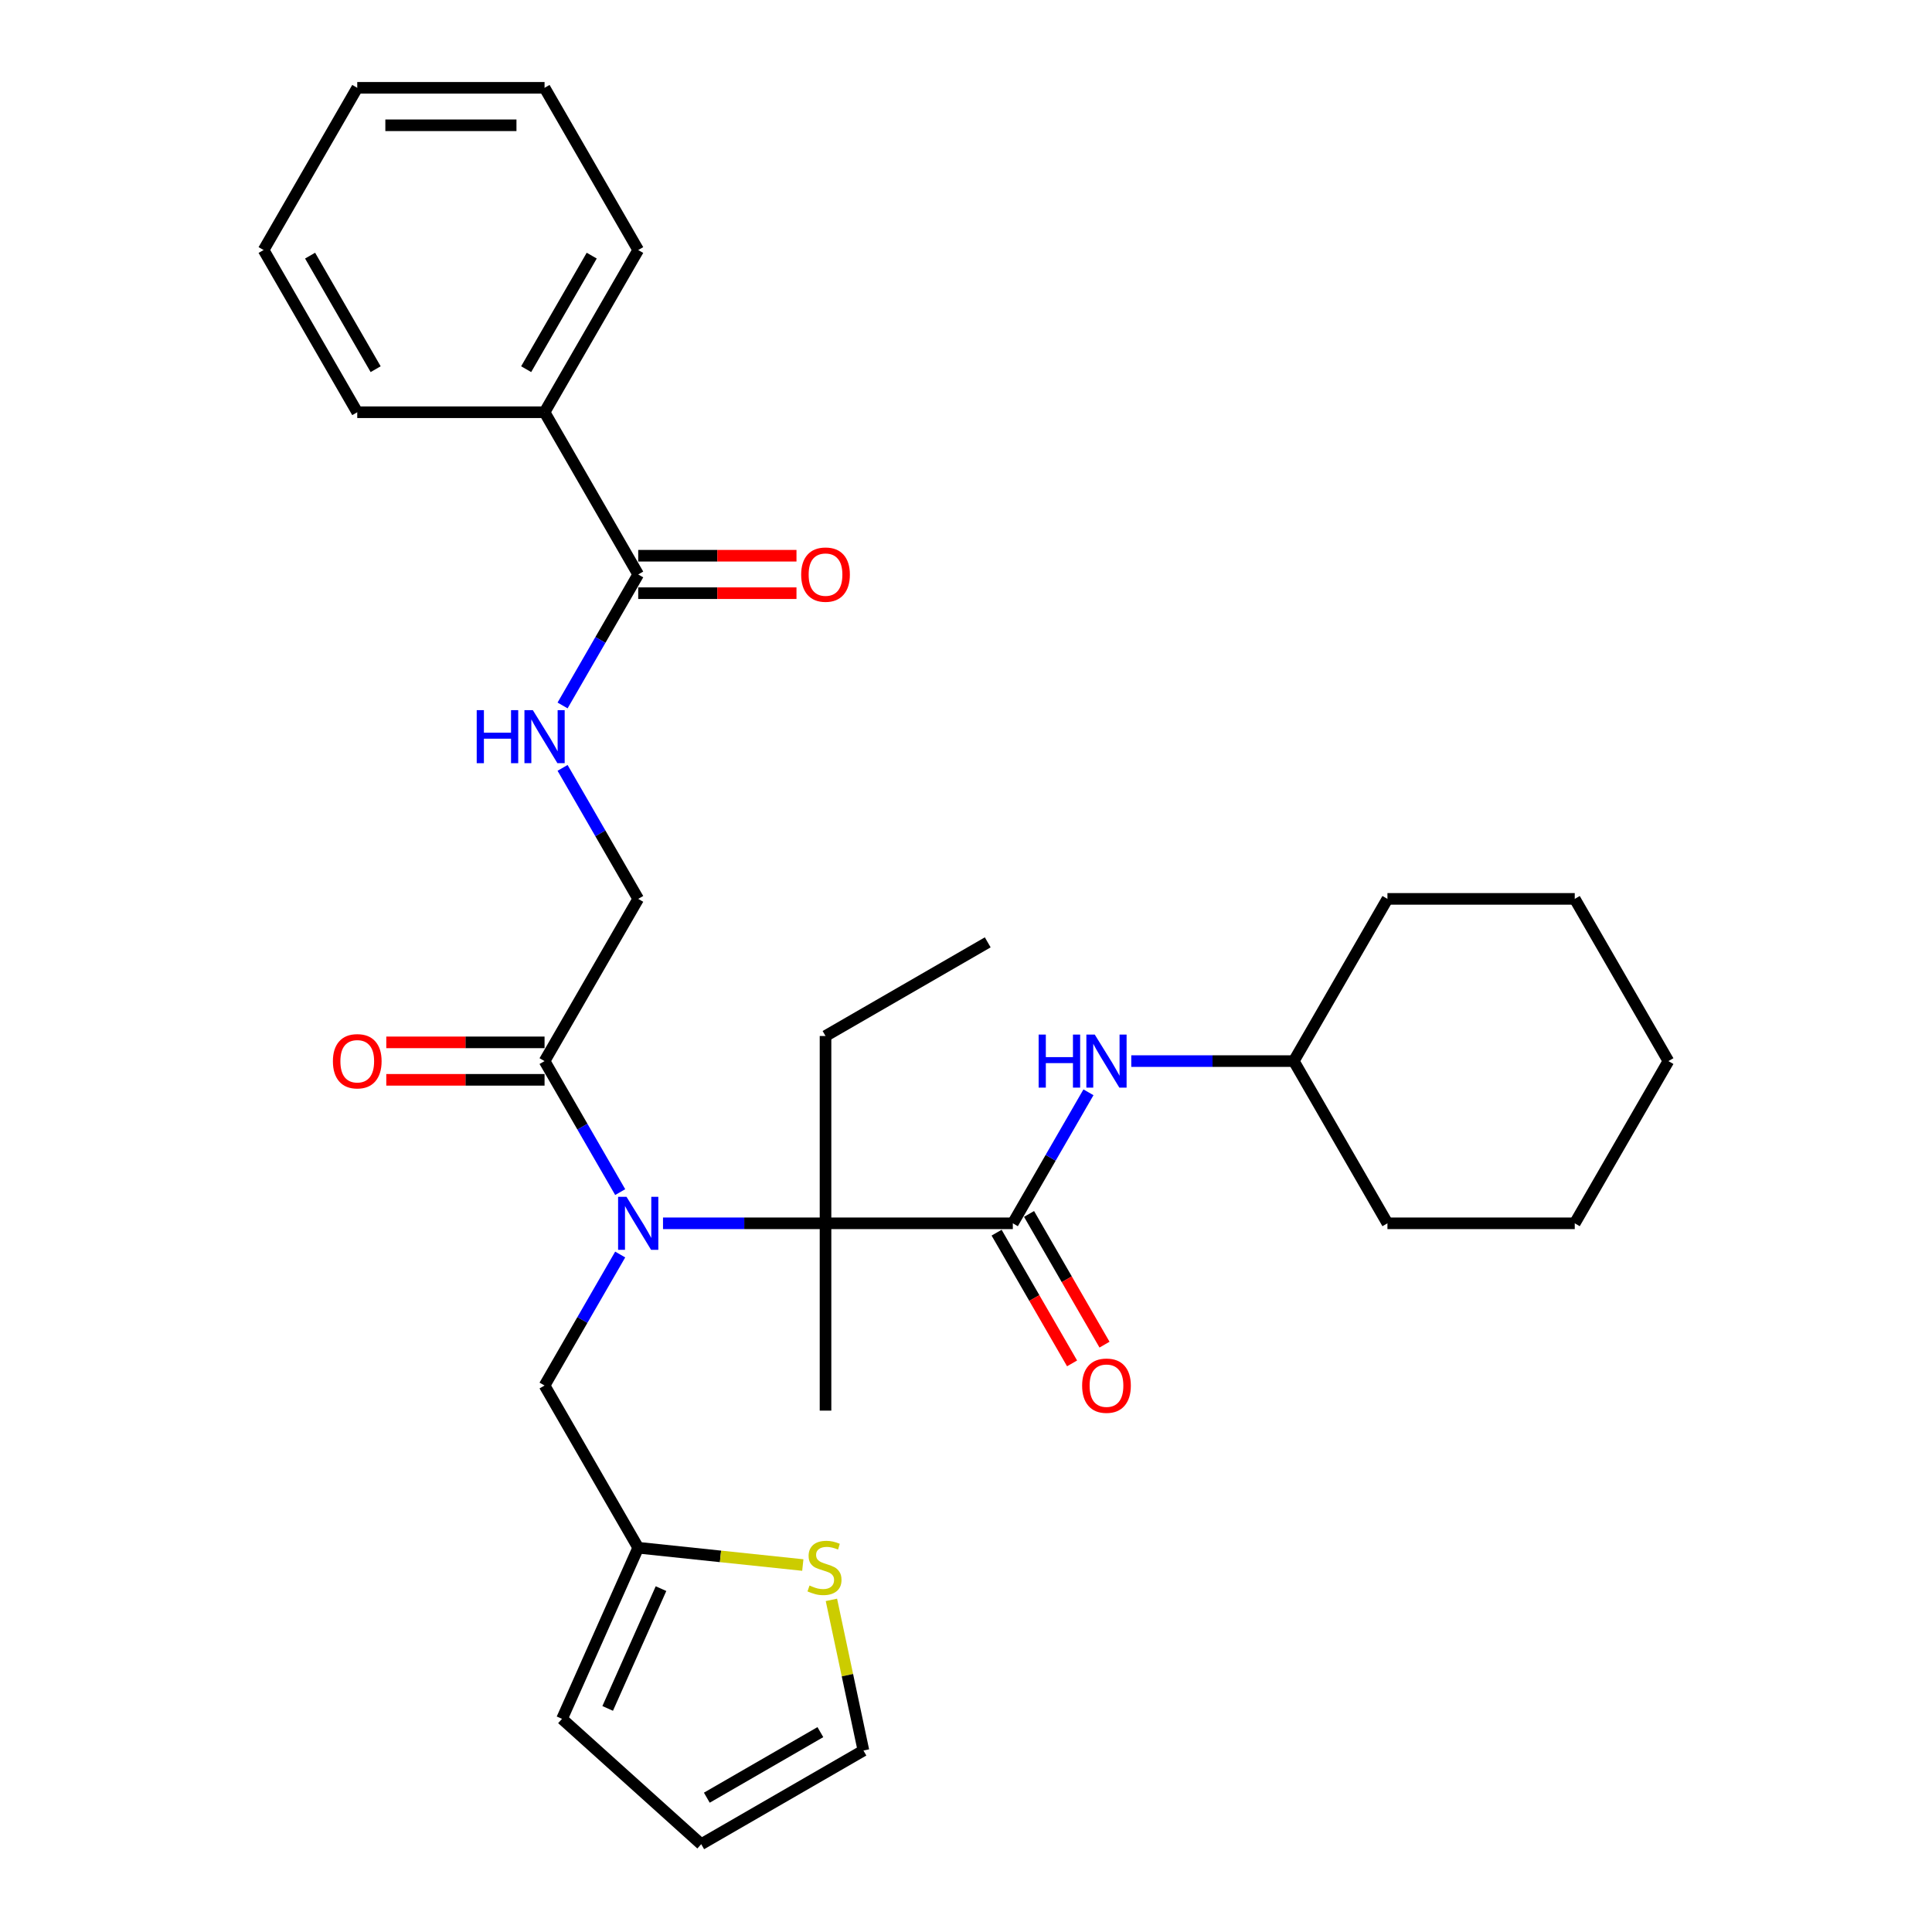 <?xml version='1.0' encoding='iso-8859-1'?>
<svg version='1.1' baseProfile='full'
              xmlns='http://www.w3.org/2000/svg'
                      xmlns:rdkit='http://www.rdkit.org/xml'
                      xmlns:xlink='http://www.w3.org/1999/xlink'
                  xml:space='preserve'
width='1000px' height='1000px' viewBox='0 0 1000 1000'>
<!-- END OF HEADER -->
<rect style='opacity:1.0;fill:#FFFFFF;stroke:none' width='1000' height='1000' x='0' y='0'> </rect>
<path class='bond-1' d='M 343.174,633.183 L 385.231,633.183' style='fill:none;fill-rule:evenodd;stroke:#0000FF;stroke-width:6px;stroke-linecap:butt;stroke-linejoin:miter;stroke-opacity:1' />
<path class='bond-1' d='M 385.231,633.183 L 427.288,633.183' style='fill:none;fill-rule:evenodd;stroke:#000000;stroke-width:6px;stroke-linecap:butt;stroke-linejoin:miter;stroke-opacity:1' />
<path class='bond-2' d='M 321.012,617.031 L 301.437,583.126' style='fill:none;fill-rule:evenodd;stroke:#0000FF;stroke-width:6px;stroke-linecap:butt;stroke-linejoin:miter;stroke-opacity:1' />
<path class='bond-2' d='M 301.437,583.126 L 281.863,549.222' style='fill:none;fill-rule:evenodd;stroke:#000000;stroke-width:6px;stroke-linecap:butt;stroke-linejoin:miter;stroke-opacity:1' />
<path class='bond-8' d='M 321.012,649.335 L 301.437,683.239' style='fill:none;fill-rule:evenodd;stroke:#0000FF;stroke-width:6px;stroke-linecap:butt;stroke-linejoin:miter;stroke-opacity:1' />
<path class='bond-8' d='M 301.437,683.239 L 281.863,717.144' style='fill:none;fill-rule:evenodd;stroke:#000000;stroke-width:6px;stroke-linecap:butt;stroke-linejoin:miter;stroke-opacity:1' />
<path class='bond-0' d='M 524.237,633.183 L 427.288,633.183' style='fill:none;fill-rule:evenodd;stroke:#000000;stroke-width:6px;stroke-linecap:butt;stroke-linejoin:miter;stroke-opacity:1' />
<path class='bond-4' d='M 524.237,633.183 L 543.812,599.278' style='fill:none;fill-rule:evenodd;stroke:#000000;stroke-width:6px;stroke-linecap:butt;stroke-linejoin:miter;stroke-opacity:1' />
<path class='bond-4' d='M 543.812,599.278 L 563.387,565.373' style='fill:none;fill-rule:evenodd;stroke:#0000FF;stroke-width:6px;stroke-linecap:butt;stroke-linejoin:miter;stroke-opacity:1' />
<path class='bond-10' d='M 515.841,638.03 L 535.371,671.857' style='fill:none;fill-rule:evenodd;stroke:#000000;stroke-width:6px;stroke-linecap:butt;stroke-linejoin:miter;stroke-opacity:1' />
<path class='bond-10' d='M 535.371,671.857 L 554.902,705.684' style='fill:none;fill-rule:evenodd;stroke:#FF0000;stroke-width:6px;stroke-linecap:butt;stroke-linejoin:miter;stroke-opacity:1' />
<path class='bond-10' d='M 532.634,628.335 L 552.164,662.162' style='fill:none;fill-rule:evenodd;stroke:#000000;stroke-width:6px;stroke-linecap:butt;stroke-linejoin:miter;stroke-opacity:1' />
<path class='bond-10' d='M 552.164,662.162 L 571.694,695.989' style='fill:none;fill-rule:evenodd;stroke:#FF0000;stroke-width:6px;stroke-linecap:butt;stroke-linejoin:miter;stroke-opacity:1' />
<path class='bond-18' d='M 427.288,633.183 L 427.288,536.233' style='fill:none;fill-rule:evenodd;stroke:#000000;stroke-width:6px;stroke-linecap:butt;stroke-linejoin:miter;stroke-opacity:1' />
<path class='bond-19' d='M 427.288,633.183 L 427.288,730.133' style='fill:none;fill-rule:evenodd;stroke:#000000;stroke-width:6px;stroke-linecap:butt;stroke-linejoin:miter;stroke-opacity:1' />
<path class='bond-9' d='M 281.863,549.222 L 330.338,465.26' style='fill:none;fill-rule:evenodd;stroke:#000000;stroke-width:6px;stroke-linecap:butt;stroke-linejoin:miter;stroke-opacity:1' />
<path class='bond-12' d='M 281.863,539.527 L 240.901,539.527' style='fill:none;fill-rule:evenodd;stroke:#000000;stroke-width:6px;stroke-linecap:butt;stroke-linejoin:miter;stroke-opacity:1' />
<path class='bond-12' d='M 240.901,539.527 L 199.94,539.527' style='fill:none;fill-rule:evenodd;stroke:#FF0000;stroke-width:6px;stroke-linecap:butt;stroke-linejoin:miter;stroke-opacity:1' />
<path class='bond-12' d='M 281.863,558.917 L 240.901,558.917' style='fill:none;fill-rule:evenodd;stroke:#000000;stroke-width:6px;stroke-linecap:butt;stroke-linejoin:miter;stroke-opacity:1' />
<path class='bond-12' d='M 240.901,558.917 L 199.94,558.917' style='fill:none;fill-rule:evenodd;stroke:#FF0000;stroke-width:6px;stroke-linecap:butt;stroke-linejoin:miter;stroke-opacity:1' />
<path class='bond-3' d='M 330.338,297.338 L 310.763,331.243' style='fill:none;fill-rule:evenodd;stroke:#000000;stroke-width:6px;stroke-linecap:butt;stroke-linejoin:miter;stroke-opacity:1' />
<path class='bond-3' d='M 310.763,331.243 L 291.188,365.147' style='fill:none;fill-rule:evenodd;stroke:#0000FF;stroke-width:6px;stroke-linecap:butt;stroke-linejoin:miter;stroke-opacity:1' />
<path class='bond-13' d='M 330.338,307.033 L 371.299,307.033' style='fill:none;fill-rule:evenodd;stroke:#000000;stroke-width:6px;stroke-linecap:butt;stroke-linejoin:miter;stroke-opacity:1' />
<path class='bond-13' d='M 371.299,307.033 L 412.26,307.033' style='fill:none;fill-rule:evenodd;stroke:#FF0000;stroke-width:6px;stroke-linecap:butt;stroke-linejoin:miter;stroke-opacity:1' />
<path class='bond-13' d='M 330.338,287.643 L 371.299,287.643' style='fill:none;fill-rule:evenodd;stroke:#000000;stroke-width:6px;stroke-linecap:butt;stroke-linejoin:miter;stroke-opacity:1' />
<path class='bond-13' d='M 371.299,287.643 L 412.26,287.643' style='fill:none;fill-rule:evenodd;stroke:#FF0000;stroke-width:6px;stroke-linecap:butt;stroke-linejoin:miter;stroke-opacity:1' />
<path class='bond-15' d='M 330.338,297.338 L 281.863,213.377' style='fill:none;fill-rule:evenodd;stroke:#000000;stroke-width:6px;stroke-linecap:butt;stroke-linejoin:miter;stroke-opacity:1' />
<path class='bond-17' d='M 585.549,549.222 L 627.606,549.222' style='fill:none;fill-rule:evenodd;stroke:#0000FF;stroke-width:6px;stroke-linecap:butt;stroke-linejoin:miter;stroke-opacity:1' />
<path class='bond-17' d='M 627.606,549.222 L 669.662,549.222' style='fill:none;fill-rule:evenodd;stroke:#000000;stroke-width:6px;stroke-linecap:butt;stroke-linejoin:miter;stroke-opacity:1' />
<path class='bond-5' d='M 291.188,397.451 L 310.763,431.356' style='fill:none;fill-rule:evenodd;stroke:#0000FF;stroke-width:6px;stroke-linecap:butt;stroke-linejoin:miter;stroke-opacity:1' />
<path class='bond-5' d='M 310.763,431.356 L 330.338,465.26' style='fill:none;fill-rule:evenodd;stroke:#000000;stroke-width:6px;stroke-linecap:butt;stroke-linejoin:miter;stroke-opacity:1' />
<path class='bond-6' d='M 330.338,801.105 L 281.863,717.144' style='fill:none;fill-rule:evenodd;stroke:#000000;stroke-width:6px;stroke-linecap:butt;stroke-linejoin:miter;stroke-opacity:1' />
<path class='bond-7' d='M 330.338,801.105 L 372.934,805.582' style='fill:none;fill-rule:evenodd;stroke:#000000;stroke-width:6px;stroke-linecap:butt;stroke-linejoin:miter;stroke-opacity:1' />
<path class='bond-7' d='M 372.934,805.582 L 415.53,810.059' style='fill:none;fill-rule:evenodd;stroke:#CCCC00;stroke-width:6px;stroke-linecap:butt;stroke-linejoin:miter;stroke-opacity:1' />
<path class='bond-14' d='M 330.338,801.105 L 290.904,889.673' style='fill:none;fill-rule:evenodd;stroke:#000000;stroke-width:6px;stroke-linecap:butt;stroke-linejoin:miter;stroke-opacity:1' />
<path class='bond-14' d='M 342.136,822.277 L 314.533,884.275' style='fill:none;fill-rule:evenodd;stroke:#000000;stroke-width:6px;stroke-linecap:butt;stroke-linejoin:miter;stroke-opacity:1' />
<path class='bond-11' d='M 430.338,828.089 L 438.626,867.08' style='fill:none;fill-rule:evenodd;stroke:#CCCC00;stroke-width:6px;stroke-linecap:butt;stroke-linejoin:miter;stroke-opacity:1' />
<path class='bond-11' d='M 438.626,867.08 L 446.913,906.07' style='fill:none;fill-rule:evenodd;stroke:#000000;stroke-width:6px;stroke-linecap:butt;stroke-linejoin:miter;stroke-opacity:1' />
<path class='bond-31' d='M 446.913,906.07 L 362.952,954.545' style='fill:none;fill-rule:evenodd;stroke:#000000;stroke-width:6px;stroke-linecap:butt;stroke-linejoin:miter;stroke-opacity:1' />
<path class='bond-31' d='M 424.624,896.549 L 365.851,930.482' style='fill:none;fill-rule:evenodd;stroke:#000000;stroke-width:6px;stroke-linecap:butt;stroke-linejoin:miter;stroke-opacity:1' />
<path class='bond-16' d='M 290.904,889.673 L 362.952,954.545' style='fill:none;fill-rule:evenodd;stroke:#000000;stroke-width:6px;stroke-linecap:butt;stroke-linejoin:miter;stroke-opacity:1' />
<path class='bond-20' d='M 281.863,213.377 L 330.338,129.416' style='fill:none;fill-rule:evenodd;stroke:#000000;stroke-width:6px;stroke-linecap:butt;stroke-linejoin:miter;stroke-opacity:1' />
<path class='bond-20' d='M 272.342,191.088 L 306.274,132.315' style='fill:none;fill-rule:evenodd;stroke:#000000;stroke-width:6px;stroke-linecap:butt;stroke-linejoin:miter;stroke-opacity:1' />
<path class='bond-21' d='M 281.863,213.377 L 184.913,213.377' style='fill:none;fill-rule:evenodd;stroke:#000000;stroke-width:6px;stroke-linecap:butt;stroke-linejoin:miter;stroke-opacity:1' />
<path class='bond-22' d='M 669.662,549.222 L 718.137,633.183' style='fill:none;fill-rule:evenodd;stroke:#000000;stroke-width:6px;stroke-linecap:butt;stroke-linejoin:miter;stroke-opacity:1' />
<path class='bond-23' d='M 669.662,549.222 L 718.137,465.26' style='fill:none;fill-rule:evenodd;stroke:#000000;stroke-width:6px;stroke-linecap:butt;stroke-linejoin:miter;stroke-opacity:1' />
<path class='bond-24' d='M 427.288,536.233 L 511.249,487.758' style='fill:none;fill-rule:evenodd;stroke:#000000;stroke-width:6px;stroke-linecap:butt;stroke-linejoin:miter;stroke-opacity:1' />
<path class='bond-26' d='M 330.338,129.416 L 281.863,45.455' style='fill:none;fill-rule:evenodd;stroke:#000000;stroke-width:6px;stroke-linecap:butt;stroke-linejoin:miter;stroke-opacity:1' />
<path class='bond-25' d='M 184.913,213.377 L 136.438,129.416' style='fill:none;fill-rule:evenodd;stroke:#000000;stroke-width:6px;stroke-linecap:butt;stroke-linejoin:miter;stroke-opacity:1' />
<path class='bond-25' d='M 194.433,191.088 L 160.501,132.315' style='fill:none;fill-rule:evenodd;stroke:#000000;stroke-width:6px;stroke-linecap:butt;stroke-linejoin:miter;stroke-opacity:1' />
<path class='bond-28' d='M 718.137,633.183 L 815.087,633.183' style='fill:none;fill-rule:evenodd;stroke:#000000;stroke-width:6px;stroke-linecap:butt;stroke-linejoin:miter;stroke-opacity:1' />
<path class='bond-27' d='M 718.137,465.26 L 815.087,465.26' style='fill:none;fill-rule:evenodd;stroke:#000000;stroke-width:6px;stroke-linecap:butt;stroke-linejoin:miter;stroke-opacity:1' />
<path class='bond-30' d='M 136.438,129.416 L 184.913,45.455' style='fill:none;fill-rule:evenodd;stroke:#000000;stroke-width:6px;stroke-linecap:butt;stroke-linejoin:miter;stroke-opacity:1' />
<path class='bond-33' d='M 281.863,45.455 L 184.913,45.455' style='fill:none;fill-rule:evenodd;stroke:#000000;stroke-width:6px;stroke-linecap:butt;stroke-linejoin:miter;stroke-opacity:1' />
<path class='bond-33' d='M 267.32,64.844 L 199.455,64.844' style='fill:none;fill-rule:evenodd;stroke:#000000;stroke-width:6px;stroke-linecap:butt;stroke-linejoin:miter;stroke-opacity:1' />
<path class='bond-29' d='M 815.087,465.26 L 863.562,549.222' style='fill:none;fill-rule:evenodd;stroke:#000000;stroke-width:6px;stroke-linecap:butt;stroke-linejoin:miter;stroke-opacity:1' />
<path class='bond-32' d='M 815.087,633.183 L 863.562,549.222' style='fill:none;fill-rule:evenodd;stroke:#000000;stroke-width:6px;stroke-linecap:butt;stroke-linejoin:miter;stroke-opacity:1' />
<path  class='atom-0' d='M 324.268 619.455
L 333.265 633.997
Q 334.157 635.432, 335.592 638.03
Q 337.027 640.628, 337.105 640.784
L 337.105 619.455
L 340.75 619.455
L 340.75 646.911
L 336.988 646.911
L 327.332 631.011
Q 326.207 629.15, 325.005 627.017
Q 323.842 624.884, 323.493 624.225
L 323.493 646.911
L 319.925 646.911
L 319.925 619.455
L 324.268 619.455
' fill='#0000FF'/>
<path  class='atom-5' d='M 537.597 535.493
L 541.32 535.493
L 541.32 547.166
L 555.358 547.166
L 555.358 535.493
L 559.081 535.493
L 559.081 562.95
L 555.358 562.95
L 555.358 550.269
L 541.32 550.269
L 541.32 562.95
L 537.597 562.95
L 537.597 535.493
' fill='#0000FF'/>
<path  class='atom-5' d='M 566.643 535.493
L 575.64 550.036
Q 576.532 551.471, 577.967 554.069
Q 579.402 556.667, 579.48 556.822
L 579.48 535.493
L 583.125 535.493
L 583.125 562.95
L 579.363 562.95
L 569.707 547.05
Q 568.582 545.188, 567.38 543.056
Q 566.217 540.923, 565.868 540.263
L 565.868 562.95
L 562.3 562.95
L 562.3 535.493
L 566.643 535.493
' fill='#0000FF'/>
<path  class='atom-6' d='M 246.747 367.571
L 250.47 367.571
L 250.47 379.244
L 264.508 379.244
L 264.508 367.571
L 268.231 367.571
L 268.231 395.027
L 264.508 395.027
L 264.508 382.346
L 250.47 382.346
L 250.47 395.027
L 246.747 395.027
L 246.747 367.571
' fill='#0000FF'/>
<path  class='atom-6' d='M 275.793 367.571
L 284.79 382.114
Q 285.682 383.548, 287.117 386.147
Q 288.552 388.745, 288.63 388.9
L 288.63 367.571
L 292.275 367.571
L 292.275 395.027
L 288.513 395.027
L 278.857 379.128
Q 277.732 377.266, 276.53 375.133
Q 275.367 373, 275.018 372.341
L 275.018 395.027
L 271.45 395.027
L 271.45 367.571
L 275.793 367.571
' fill='#0000FF'/>
<path  class='atom-8' d='M 419 820.663
Q 419.311 820.779, 420.59 821.322
Q 421.87 821.865, 423.266 822.214
Q 424.701 822.524, 426.097 822.524
Q 428.695 822.524, 430.208 821.283
Q 431.72 820.003, 431.72 817.793
Q 431.72 816.28, 430.945 815.35
Q 430.208 814.419, 429.044 813.915
Q 427.881 813.411, 425.942 812.829
Q 423.499 812.092, 422.025 811.394
Q 420.59 810.696, 419.543 809.222
Q 418.535 807.749, 418.535 805.267
Q 418.535 801.816, 420.862 799.683
Q 423.227 797.55, 427.881 797.55
Q 431.061 797.55, 434.668 799.062
L 433.776 802.048
Q 430.479 800.691, 427.997 800.691
Q 425.322 800.691, 423.848 801.816
Q 422.374 802.901, 422.413 804.802
Q 422.413 806.275, 423.15 807.167
Q 423.925 808.059, 425.011 808.563
Q 426.136 809.067, 427.997 809.649
Q 430.479 810.425, 431.953 811.2
Q 433.427 811.976, 434.474 813.566
Q 435.559 815.117, 435.559 817.793
Q 435.559 821.593, 433 823.649
Q 430.479 825.665, 426.252 825.665
Q 423.809 825.665, 421.948 825.122
Q 420.125 824.618, 417.953 823.726
L 419 820.663
' fill='#CCCC00'/>
<path  class='atom-11' d='M 560.109 717.221
Q 560.109 710.629, 563.367 706.945
Q 566.624 703.261, 572.712 703.261
Q 578.801 703.261, 582.058 706.945
Q 585.316 710.629, 585.316 717.221
Q 585.316 723.892, 582.02 727.692
Q 578.723 731.454, 572.712 731.454
Q 566.663 731.454, 563.367 727.692
Q 560.109 723.93, 560.109 717.221
M 572.712 728.351
Q 576.901 728.351, 579.15 725.559
Q 581.438 722.728, 581.438 717.221
Q 581.438 711.831, 579.15 709.116
Q 576.901 706.363, 572.712 706.363
Q 568.524 706.363, 566.236 709.078
Q 563.987 711.792, 563.987 717.221
Q 563.987 722.767, 566.236 725.559
Q 568.524 728.351, 572.712 728.351
' fill='#FF0000'/>
<path  class='atom-13' d='M 172.309 549.299
Q 172.309 542.706, 175.567 539.022
Q 178.824 535.338, 184.913 535.338
Q 191.001 535.338, 194.258 539.022
Q 197.516 542.706, 197.516 549.299
Q 197.516 555.969, 194.22 559.77
Q 190.923 563.531, 184.913 563.531
Q 178.863 563.531, 175.567 559.77
Q 172.309 556.008, 172.309 549.299
M 184.913 560.429
Q 189.101 560.429, 191.35 557.637
Q 193.638 554.806, 193.638 549.299
Q 193.638 543.909, 191.35 541.194
Q 189.101 538.441, 184.913 538.441
Q 180.724 538.441, 178.436 541.155
Q 176.187 543.87, 176.187 549.299
Q 176.187 554.845, 178.436 557.637
Q 180.724 560.429, 184.913 560.429
' fill='#FF0000'/>
<path  class='atom-14' d='M 414.684 297.416
Q 414.684 290.823, 417.942 287.139
Q 421.199 283.455, 427.288 283.455
Q 433.376 283.455, 436.633 287.139
Q 439.891 290.823, 439.891 297.416
Q 439.891 304.086, 436.595 307.886
Q 433.298 311.648, 427.288 311.648
Q 421.238 311.648, 417.942 307.886
Q 414.684 304.125, 414.684 297.416
M 427.288 308.545
Q 431.476 308.545, 433.725 305.753
Q 436.013 302.922, 436.013 297.416
Q 436.013 292.025, 433.725 289.311
Q 431.476 286.557, 427.288 286.557
Q 423.099 286.557, 420.811 289.272
Q 418.562 291.986, 418.562 297.416
Q 418.562 302.961, 420.811 305.753
Q 423.099 308.545, 427.288 308.545
' fill='#FF0000'/>
</svg>
